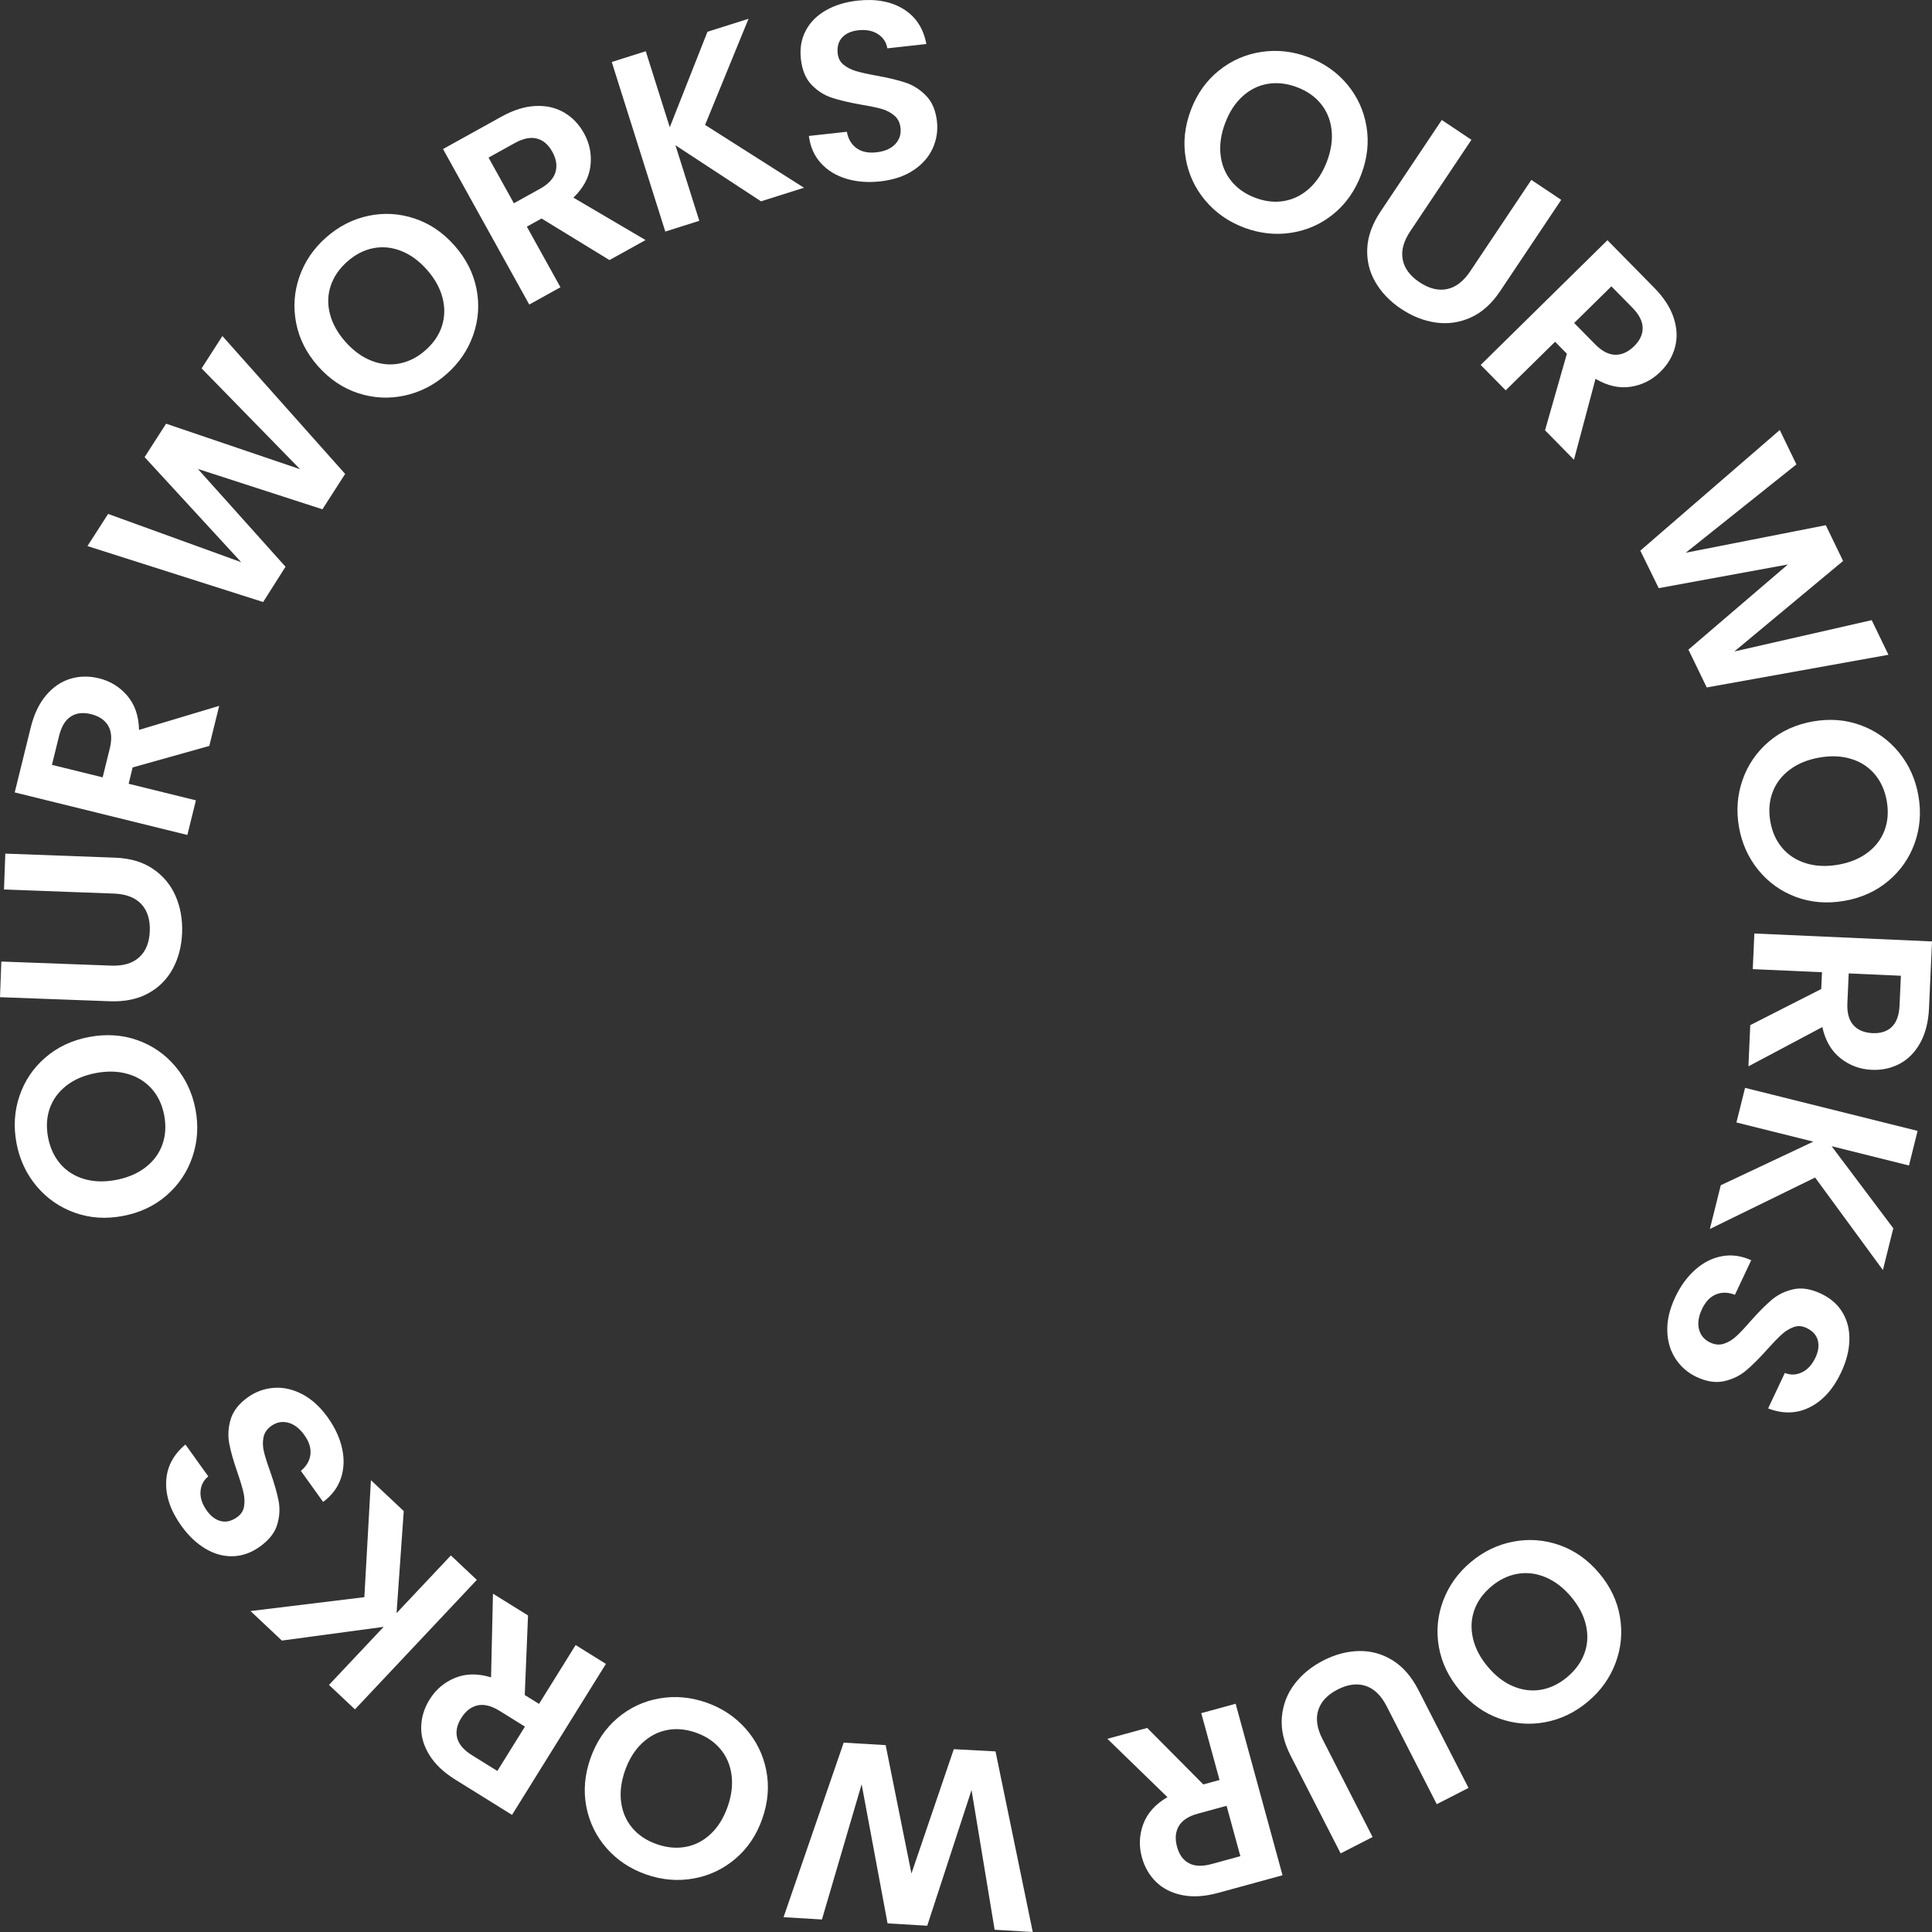 <svg width="158" height="158" viewBox="0 0 158 158" fill="none" xmlns="http://www.w3.org/2000/svg">
<rect x="0" y="0" width="158" height="158" fill="#333333" stroke="none"/>
<path d="M98.559 16.384C97.72 15.383 97.189 14.236 96.967 12.941C96.744 11.646 96.886 10.33 97.392 8.992C97.894 7.667 98.657 6.594 99.682 5.771C100.706 4.949 101.863 4.44 103.155 4.246C104.446 4.052 105.728 4.195 107.002 4.677C108.288 5.164 109.346 5.907 110.179 6.905C111.011 7.904 111.536 9.049 111.752 10.341C111.968 11.634 111.825 12.942 111.323 14.267C110.817 15.605 110.055 16.686 109.037 17.511C108.019 18.337 106.864 18.846 105.573 19.04C104.282 19.234 103 19.09 101.727 18.609C100.454 18.126 99.397 17.385 98.559 16.384ZM105.022 16.436C105.786 16.302 106.473 15.958 107.084 15.402C107.696 14.847 108.173 14.114 108.518 13.204C108.862 12.296 108.988 11.433 108.896 10.618C108.803 9.804 108.514 9.097 108.028 8.497C107.542 7.897 106.89 7.442 106.072 7.132C105.254 6.823 104.461 6.73 103.693 6.855C102.925 6.98 102.237 7.318 101.628 7.867C101.019 8.416 100.542 9.145 100.198 10.054C99.854 10.964 99.727 11.829 99.817 12.65C99.907 13.471 100.197 14.186 100.687 14.795C101.177 15.404 101.831 15.863 102.649 16.173C103.467 16.483 104.258 16.57 105.022 16.436Z" fill="white"/>
<path d="M120.333 11.433L115.33 18.915C114.782 19.735 114.576 20.503 114.714 21.222C114.851 21.941 115.307 22.558 116.08 23.076C116.866 23.601 117.617 23.79 118.333 23.643C119.05 23.495 119.683 23.012 120.231 22.192L125.234 14.711L127.676 16.344L122.684 23.808C121.997 24.836 121.193 25.555 120.274 25.968C119.355 26.381 118.403 26.518 117.419 26.377C116.435 26.237 115.487 25.862 114.575 25.252C113.674 24.65 112.977 23.925 112.484 23.076C111.989 22.229 111.767 21.306 111.815 20.311C111.862 19.315 112.229 18.304 112.917 17.276L117.909 9.812L120.333 11.433Z" fill="white"/>
<path d="M126.353 35.19L128.141 28.929L127.176 27.948L123.137 31.923L121.092 29.845L131.457 19.645L135.285 23.535C136.074 24.337 136.605 25.159 136.878 26C137.152 26.843 137.187 27.641 136.984 28.395C136.781 29.15 136.384 29.82 135.79 30.404C135.107 31.076 134.296 31.485 133.357 31.63C132.417 31.774 131.459 31.557 130.482 30.98L128.72 37.596L126.353 35.19ZM128.736 26.414L130.445 28.151C131.001 28.716 131.551 29.003 132.096 29.012C132.641 29.021 133.156 28.787 133.641 28.31C134.116 27.842 134.348 27.34 134.338 26.805C134.327 26.27 134.045 25.72 133.49 25.156L131.78 23.418L128.736 26.414Z" fill="white"/>
<path d="M154.438 53.548L139.578 56.22L138.081 53.126L146.215 46.162L135.651 48.099L134.145 45.032L145.551 35.167L146.911 37.98L137.861 45.203L149.314 42.951L150.729 45.877L141.835 53.278L153.069 50.716L154.438 53.548Z" fill="white"/>
<path d="M142.515 63.76C142.95 62.529 143.668 61.488 144.669 60.638C145.671 59.787 146.877 59.24 148.286 58.996C149.682 58.754 150.994 58.864 152.223 59.328C153.452 59.792 154.479 60.53 155.303 61.543C156.127 62.556 156.656 63.733 156.888 65.074C157.124 66.429 157.022 67.718 156.587 68.943C156.15 70.168 155.431 71.201 154.429 72.044C153.426 72.888 152.227 73.431 150.831 73.673C149.421 73.917 148.102 73.811 146.875 73.354C145.646 72.898 144.62 72.162 143.796 71.15C142.972 70.137 142.444 68.96 142.211 67.619C141.979 66.277 142.08 64.991 142.515 63.76ZM145.757 69.351C146.261 69.94 146.907 70.357 147.697 70.6C148.487 70.844 149.36 70.883 150.318 70.717C151.276 70.551 152.083 70.221 152.737 69.726C153.391 69.233 153.852 68.624 154.122 67.9C154.392 67.177 154.451 66.385 154.302 65.522C154.152 64.66 153.829 63.93 153.33 63.333C152.831 62.735 152.191 62.315 151.409 62.07C150.626 61.825 149.756 61.785 148.798 61.952C147.841 62.118 147.031 62.448 146.369 62.944C145.708 63.439 145.24 64.052 144.965 64.783C144.69 65.515 144.627 66.311 144.777 67.174C144.927 68.036 145.253 68.761 145.757 69.351Z" fill="white"/>
<path d="M143.137 83.835L148.942 80.883L149.003 79.509L143.343 79.256L143.473 76.342L158 76.992L157.756 82.445C157.706 83.569 157.465 84.517 157.035 85.291C156.604 86.064 156.043 86.633 155.352 86.998C154.661 87.364 153.9 87.528 153.068 87.49C152.11 87.448 151.259 87.132 150.514 86.542C149.769 85.952 149.274 85.103 149.032 83.994L142.987 87.206L143.137 83.835ZM151.189 79.607L151.08 82.042C151.044 82.833 151.208 83.431 151.573 83.837C151.937 84.242 152.459 84.46 153.139 84.491C153.806 84.52 154.331 84.349 154.716 83.977C155.101 83.605 155.311 83.024 155.346 82.233L155.455 79.798L151.189 79.607Z" fill="white"/>
<path d="M140.726 96.93L148.293 93.364L142.006 91.796L142.712 88.966L156.822 92.485L156.116 95.315L149.789 93.736L154.835 100.449L153.984 103.865L148.441 96.299L139.833 100.508L140.726 96.93Z" fill="white"/>
<path d="M138.635 103.838C139.295 103.252 140.022 102.883 140.814 102.734C141.605 102.586 142.406 102.694 143.216 103.061L141.884 105.888C141.326 105.671 140.808 105.661 140.331 105.858C139.855 106.056 139.474 106.456 139.189 107.059C138.9 107.675 138.819 108.228 138.949 108.719C139.078 109.21 139.382 109.568 139.859 109.793C140.248 109.976 140.625 110.008 140.989 109.888C141.353 109.768 141.691 109.563 142.004 109.273C142.318 108.983 142.71 108.565 143.182 108.02C143.836 107.284 144.412 106.707 144.908 106.288C145.405 105.87 145.992 105.586 146.668 105.437C147.345 105.287 148.098 105.408 148.928 105.799C149.706 106.166 150.293 106.68 150.687 107.343C151.082 108.004 151.267 108.759 151.243 109.608C151.219 110.457 150.994 111.334 150.568 112.238C149.928 113.595 149.079 114.542 148.019 115.079C146.96 115.617 145.819 115.65 144.597 115.182L145.965 112.28C146.429 112.467 146.893 112.452 147.357 112.233C147.821 112.014 148.192 111.61 148.471 111.019C148.714 110.504 148.776 110.03 148.657 109.599C148.538 109.166 148.228 108.832 147.725 108.595C147.373 108.429 147.026 108.407 146.684 108.531C146.342 108.653 146.018 108.853 145.71 109.131C145.403 109.408 145.007 109.816 144.523 110.356C143.868 111.092 143.289 111.671 142.782 112.092C142.277 112.514 141.681 112.801 140.995 112.954C140.309 113.106 139.557 112.99 138.74 112.606C138.037 112.274 137.469 111.784 137.038 111.136C136.607 110.486 136.378 109.726 136.352 108.854C136.325 107.982 136.54 107.062 136.996 106.094C137.428 105.177 137.975 104.425 138.635 103.838Z" fill="white"/>
<path d="M123.762 126.074C125.045 125.829 126.305 125.926 127.545 126.363C128.783 126.8 129.863 127.566 130.784 128.66C131.696 129.744 132.262 130.934 132.48 132.229C132.699 133.525 132.578 134.783 132.118 136.005C131.658 137.228 130.908 138.277 129.866 139.153C128.814 140.038 127.649 140.601 126.371 140.841C125.094 141.081 123.838 140.98 122.605 140.539C121.371 140.097 120.298 139.335 119.386 138.251C118.465 137.156 117.892 135.963 117.668 134.672C117.445 133.381 117.563 132.124 118.023 130.903C118.483 129.68 119.234 128.631 120.275 127.755C121.317 126.878 122.479 126.318 123.762 126.074ZM120.565 131.691C120.309 132.423 120.275 133.191 120.462 133.996C120.649 134.801 121.055 135.575 121.681 136.319C122.307 137.063 122.999 137.594 123.755 137.91C124.512 138.226 125.27 138.319 126.031 138.187C126.791 138.055 127.506 137.708 128.175 137.145C128.845 136.581 129.312 135.934 129.578 135.203C129.843 134.471 129.884 133.706 129.701 132.907C129.519 132.107 129.114 131.336 128.489 130.592C127.863 129.848 127.169 129.315 126.408 128.993C125.647 128.671 124.882 128.575 124.112 128.706C123.342 128.838 122.622 129.184 121.952 129.748C121.283 130.311 120.82 130.959 120.565 131.691Z" fill="white"/>
<path d="M117.5 147.546L113.4 139.534C112.951 138.656 112.379 138.103 111.684 137.873C110.99 137.644 110.228 137.741 109.399 138.165C108.559 138.595 108.029 139.159 107.808 139.857C107.588 140.554 107.702 141.342 108.152 142.22L112.251 150.233L109.637 151.571L105.546 143.577C104.983 142.476 104.745 141.424 104.832 140.42C104.919 139.416 105.262 138.519 105.864 137.727C106.465 136.936 107.255 136.29 108.231 135.79C109.196 135.297 110.168 135.041 111.15 135.022C112.131 135.004 113.045 135.258 113.892 135.785C114.739 136.31 115.443 137.124 116.006 138.224L120.096 146.218L117.5 147.546Z" fill="white"/>
<path d="M93.818 141.311L98.407 145.931L99.734 145.569L98.24 140.103L101.052 139.334L104.886 153.361L99.621 154.8C98.536 155.097 97.56 155.159 96.691 154.986C95.823 154.812 95.11 154.453 94.55 153.908C93.991 153.362 93.601 152.688 93.382 151.884C93.129 150.959 93.169 150.052 93.502 149.162C93.835 148.272 94.492 147.542 95.473 146.971L90.562 142.201L93.818 141.311ZM100.31 147.679L97.959 148.322C97.195 148.531 96.676 148.87 96.402 149.341C96.127 149.812 96.079 150.376 96.259 151.032C96.435 151.676 96.759 152.123 97.231 152.376C97.703 152.628 98.321 152.65 99.085 152.442L101.436 151.799L100.31 147.679Z" fill="white"/>
<path d="M64.079 156.789L68.997 142.514L72.429 142.718L74.539 153.216L78.002 143.049L81.414 143.231L84.46 158L81.341 157.815L79.453 146.391L75.83 157.487L72.585 157.294L70.465 145.919L67.219 156.976L64.079 156.789Z" fill="white"/>
<path d="M60.989 141.381C61.853 142.361 62.412 143.495 62.666 144.784C62.921 146.072 62.812 147.392 62.339 148.742C61.87 150.079 61.134 151.171 60.13 152.019C59.127 152.867 57.982 153.404 56.696 153.63C55.41 153.856 54.125 153.744 52.84 153.294C51.542 152.839 50.465 152.123 49.608 151.146C48.752 150.168 48.199 149.037 47.95 147.75C47.703 146.464 47.813 145.152 48.281 143.815C48.754 142.465 49.49 141.365 50.486 140.515C51.483 139.665 52.625 139.126 53.911 138.901C55.197 138.674 56.483 138.787 57.767 139.236C59.052 139.687 60.126 140.402 60.989 141.381ZM54.527 141.489C53.767 141.643 53.088 142.004 52.491 142.575C51.893 143.145 51.434 143.89 51.112 144.807C50.791 145.725 50.686 146.59 50.799 147.402C50.912 148.214 51.219 148.914 51.719 149.502C52.219 150.089 52.882 150.528 53.708 150.817C54.534 151.107 55.33 151.179 56.094 151.035C56.858 150.891 57.538 150.536 58.133 149.972C58.728 149.408 59.186 148.667 59.507 147.75C59.829 146.832 59.935 145.964 59.824 145.146C59.714 144.326 59.407 143.619 58.901 143.023C58.397 142.427 57.731 141.984 56.906 141.694C56.08 141.405 55.287 141.337 54.527 141.489Z" fill="white"/>
<path d="M43.182 132.113L42.915 138.62L44.083 139.345L47.075 134.533L49.552 136.073L41.874 148.423L37.239 145.541C36.283 144.947 35.574 144.273 35.111 143.519C34.647 142.765 34.425 141.997 34.445 141.216C34.464 140.435 34.694 139.69 35.134 138.983C35.64 138.169 36.332 137.582 37.211 137.22C38.09 136.859 39.072 136.844 40.158 137.175L40.316 130.331L43.182 132.113ZM42.928 141.203L40.858 139.916C40.185 139.499 39.584 139.349 39.052 139.468C38.52 139.587 38.074 139.935 37.714 140.514C37.362 141.08 37.255 141.622 37.391 142.14C37.527 142.657 37.931 143.126 38.603 143.544L40.673 144.831L42.928 141.203Z" fill="white"/>
<path d="M33.019 123.577L32.431 131.922L36.872 127.205L38.996 129.204L29.028 139.793L26.904 137.793L31.374 133.045L23.051 134.166L20.487 131.752L29.797 130.617L30.334 121.05L33.019 123.577Z" fill="white"/>
<path d="M27.976 118.448C28.168 119.31 28.136 120.124 27.88 120.888C27.624 121.652 27.14 122.299 26.425 122.828L24.605 120.288C25.066 119.906 25.326 119.459 25.386 118.946C25.446 118.433 25.281 117.906 24.893 117.364C24.496 116.811 24.052 116.471 23.56 116.346C23.069 116.22 22.608 116.31 22.179 116.618C21.829 116.868 21.619 117.182 21.546 117.558C21.474 117.935 21.488 118.33 21.589 118.745C21.69 119.16 21.864 119.706 22.11 120.384C22.435 121.313 22.659 122.097 22.782 122.734C22.906 123.372 22.869 124.023 22.669 124.687C22.471 125.351 21.998 125.95 21.253 126.484C20.553 126.985 19.818 127.248 19.048 127.269C18.278 127.292 17.528 127.086 16.798 126.652C16.069 126.218 15.413 125.595 14.83 124.782C13.956 123.563 13.542 122.36 13.589 121.173C13.635 119.986 14.161 118.973 15.165 118.133L17.035 120.741C16.644 121.055 16.431 121.468 16.397 121.98C16.363 122.492 16.535 123.013 16.916 123.544C17.247 124.007 17.631 124.291 18.066 124.398C18.502 124.504 18.945 124.396 19.397 124.072C19.713 123.845 19.901 123.553 19.959 123.194C20.019 122.836 20.002 122.455 19.909 122.052C19.816 121.648 19.653 121.103 19.417 120.417C19.093 119.488 18.869 118.7 18.747 118.053C18.625 117.405 18.664 116.744 18.865 116.071C19.066 115.398 19.533 114.797 20.267 114.272C20.899 113.819 21.603 113.562 22.38 113.5C23.156 113.44 23.932 113.61 24.706 114.011C25.482 114.413 26.18 115.049 26.804 115.918C27.394 116.742 27.785 117.585 27.976 118.448Z" fill="white"/>
<path d="M15.746 94.584C15.332 95.822 14.631 96.874 13.643 97.741C12.656 98.607 11.46 99.174 10.054 99.442C8.662 99.707 7.348 99.618 6.112 99.175C4.875 98.731 3.836 98.011 2.996 97.011C2.155 96.012 1.607 94.844 1.353 93.506C1.095 92.156 1.175 90.865 1.591 89.633C2.007 88.401 2.709 87.356 3.698 86.496C4.687 85.636 5.877 85.074 7.268 84.809C8.674 84.541 9.994 84.626 11.229 85.062C12.465 85.498 13.503 86.216 14.343 87.216C15.184 88.215 15.731 89.383 15.986 90.72C16.241 92.058 16.161 93.345 15.746 94.584ZM12.412 89.047C11.898 88.466 11.245 88.06 10.452 87.829C9.658 87.599 8.784 87.574 7.829 87.756C6.874 87.938 6.074 88.281 5.428 88.786C4.781 89.29 4.329 89.907 4.072 90.634C3.815 91.362 3.768 92.156 3.931 93.015C4.095 93.875 4.431 94.599 4.939 95.188C5.447 95.777 6.094 96.188 6.881 96.42C7.667 96.652 8.538 96.677 9.493 96.495C10.448 96.313 11.252 95.969 11.905 95.463C12.558 94.957 13.016 94.337 13.279 93.6C13.542 92.865 13.591 92.067 13.428 91.207C13.264 90.348 12.926 89.627 12.412 89.047Z" fill="white"/>
<path d="M0.108 78.636L9.102 78.969C10.088 79.005 10.85 78.777 11.389 78.282C11.929 77.788 12.216 77.076 12.25 76.146C12.285 75.202 12.052 74.464 11.551 73.931C11.049 73.399 10.306 73.114 9.32 73.077L0.326 72.744L0.435 69.809L9.408 70.141C10.644 70.187 11.678 70.492 12.512 71.058C13.345 71.624 13.961 72.363 14.358 73.274C14.755 74.185 14.934 75.189 14.893 76.286C14.852 77.368 14.602 78.342 14.139 79.207C13.675 80.073 13.008 80.747 12.135 81.228C11.263 81.711 10.209 81.929 8.973 81.883L0 81.551L0.108 78.636Z" fill="white"/>
<path d="M17.118 61.002L10.848 62.761L10.519 64.096L16.021 65.452L15.323 68.284L1.204 64.804L2.51 59.504C2.78 58.411 3.201 57.528 3.775 56.854C4.349 56.181 5.01 55.732 5.759 55.509C6.508 55.285 7.287 55.274 8.096 55.473C9.026 55.703 9.799 56.18 10.415 56.903C11.03 57.628 11.348 58.557 11.369 59.692L17.926 57.725L17.118 61.002ZM8.395 63.572L8.979 61.206C9.168 60.437 9.124 59.819 8.846 59.349C8.568 58.88 8.099 58.564 7.438 58.401C6.791 58.242 6.242 58.307 5.792 58.596C5.342 58.886 5.021 59.415 4.832 60.183L4.248 62.55L8.395 63.572Z" fill="white"/>
<path d="M18.187 27.48L28.226 38.758L26.368 41.65L16.182 38.35L23.35 46.348L21.521 49.234L7.152 44.658L8.841 42.029L19.726 45.976L11.825 37.384L13.582 34.65L24.538 38.37L16.487 30.127L18.187 27.48Z" fill="white"/>
<path d="M33.086 32.351C31.809 32.627 30.546 32.562 29.297 32.156C28.047 31.75 26.95 31.01 26.001 29.939C25.063 28.878 24.468 27.702 24.218 26.413C23.967 25.123 24.057 23.862 24.487 22.628C24.917 21.396 25.641 20.328 26.661 19.426C27.691 18.515 28.842 17.925 30.113 17.653C31.384 17.382 32.642 17.452 33.886 17.863C35.13 18.274 36.221 19.009 37.16 20.071C38.108 21.142 38.709 22.321 38.965 23.605C39.221 24.891 39.134 26.15 38.704 27.383C38.274 28.616 37.549 29.683 36.529 30.585C35.51 31.487 34.362 32.076 33.086 32.351ZM36.144 26.657C36.38 25.919 36.395 25.15 36.189 24.35C35.982 23.551 35.557 22.786 34.913 22.058C34.269 21.33 33.565 20.817 32.8 20.519C32.037 20.221 31.276 20.148 30.519 20.298C29.762 20.448 29.056 20.813 28.4 21.393C27.745 21.972 27.294 22.631 27.047 23.369C26.8 24.107 26.777 24.872 26.98 25.667C27.182 26.462 27.605 27.223 28.248 27.951C28.893 28.679 29.599 29.195 30.368 29.498C31.137 29.802 31.904 29.878 32.671 29.728C33.438 29.578 34.149 29.214 34.805 28.634C35.46 28.054 35.906 27.396 36.144 26.657Z" fill="white"/>
<path d="M49.843 21.269L44.288 17.869L43.086 18.536L45.834 23.492L43.283 24.907L36.231 12.189L41.004 9.542C41.988 8.997 42.922 8.705 43.807 8.667C44.691 8.629 45.47 8.809 46.143 9.206C46.815 9.603 47.354 10.166 47.758 10.895C48.223 11.733 48.399 12.624 48.287 13.568C48.175 14.511 47.71 15.377 46.892 16.163L52.794 19.632L49.843 21.269ZM42.025 16.623L44.157 15.441C44.849 15.057 45.273 14.604 45.428 14.081C45.582 13.559 45.495 13 45.165 12.405C44.842 11.821 44.42 11.463 43.902 11.33C43.383 11.197 42.778 11.322 42.085 11.706L39.954 12.888L42.025 16.623Z" fill="white"/>
<path d="M62.235 16.464L55.238 11.879L57.189 18.057L54.408 18.936L50.029 5.068L52.811 4.19L54.774 10.408L57.857 2.597L61.215 1.537L57.663 10.217L65.751 15.354L62.235 16.464Z" fill="white"/>
<path d="M69.209 14.616C68.363 14.36 67.67 13.934 67.128 13.337C66.587 12.74 66.261 12 66.15 11.118L69.256 10.775C69.363 11.364 69.626 11.81 70.043 12.113C70.461 12.416 71.001 12.531 71.664 12.458C72.34 12.383 72.854 12.163 73.205 11.795C73.555 11.428 73.702 10.982 73.644 10.457C73.597 10.03 73.426 9.692 73.133 9.445C72.841 9.198 72.489 9.017 72.078 8.901C71.666 8.787 71.105 8.67 70.394 8.553C69.425 8.381 68.632 8.193 68.015 7.988C67.398 7.784 66.85 7.432 66.369 6.933C65.887 6.435 65.597 5.729 65.496 4.819C65.401 3.963 65.532 3.193 65.89 2.511C66.248 1.829 66.794 1.276 67.531 0.852C68.266 0.429 69.131 0.162 70.125 0.052C71.616 -0.113 72.868 0.116 73.879 0.737C74.891 1.359 75.517 2.314 75.757 3.6L72.568 3.953C72.486 3.459 72.23 3.072 71.801 2.79C71.372 2.51 70.832 2.405 70.184 2.477C69.617 2.539 69.182 2.734 68.876 3.061C68.569 3.389 68.447 3.829 68.508 4.381C68.55 4.767 68.713 5.074 68.997 5.301C69.28 5.529 69.621 5.701 70.018 5.817C70.415 5.934 70.97 6.058 71.684 6.188C72.653 6.361 73.449 6.553 74.074 6.763C74.697 6.974 75.254 7.331 75.744 7.836C76.232 8.341 76.526 9.042 76.626 9.939C76.711 10.713 76.59 11.453 76.263 12.159C75.936 12.866 75.408 13.459 74.678 13.938C73.949 14.417 73.052 14.715 71.989 14.833C70.981 14.944 70.055 14.872 69.209 14.616Z" fill="white"/>
</svg>
